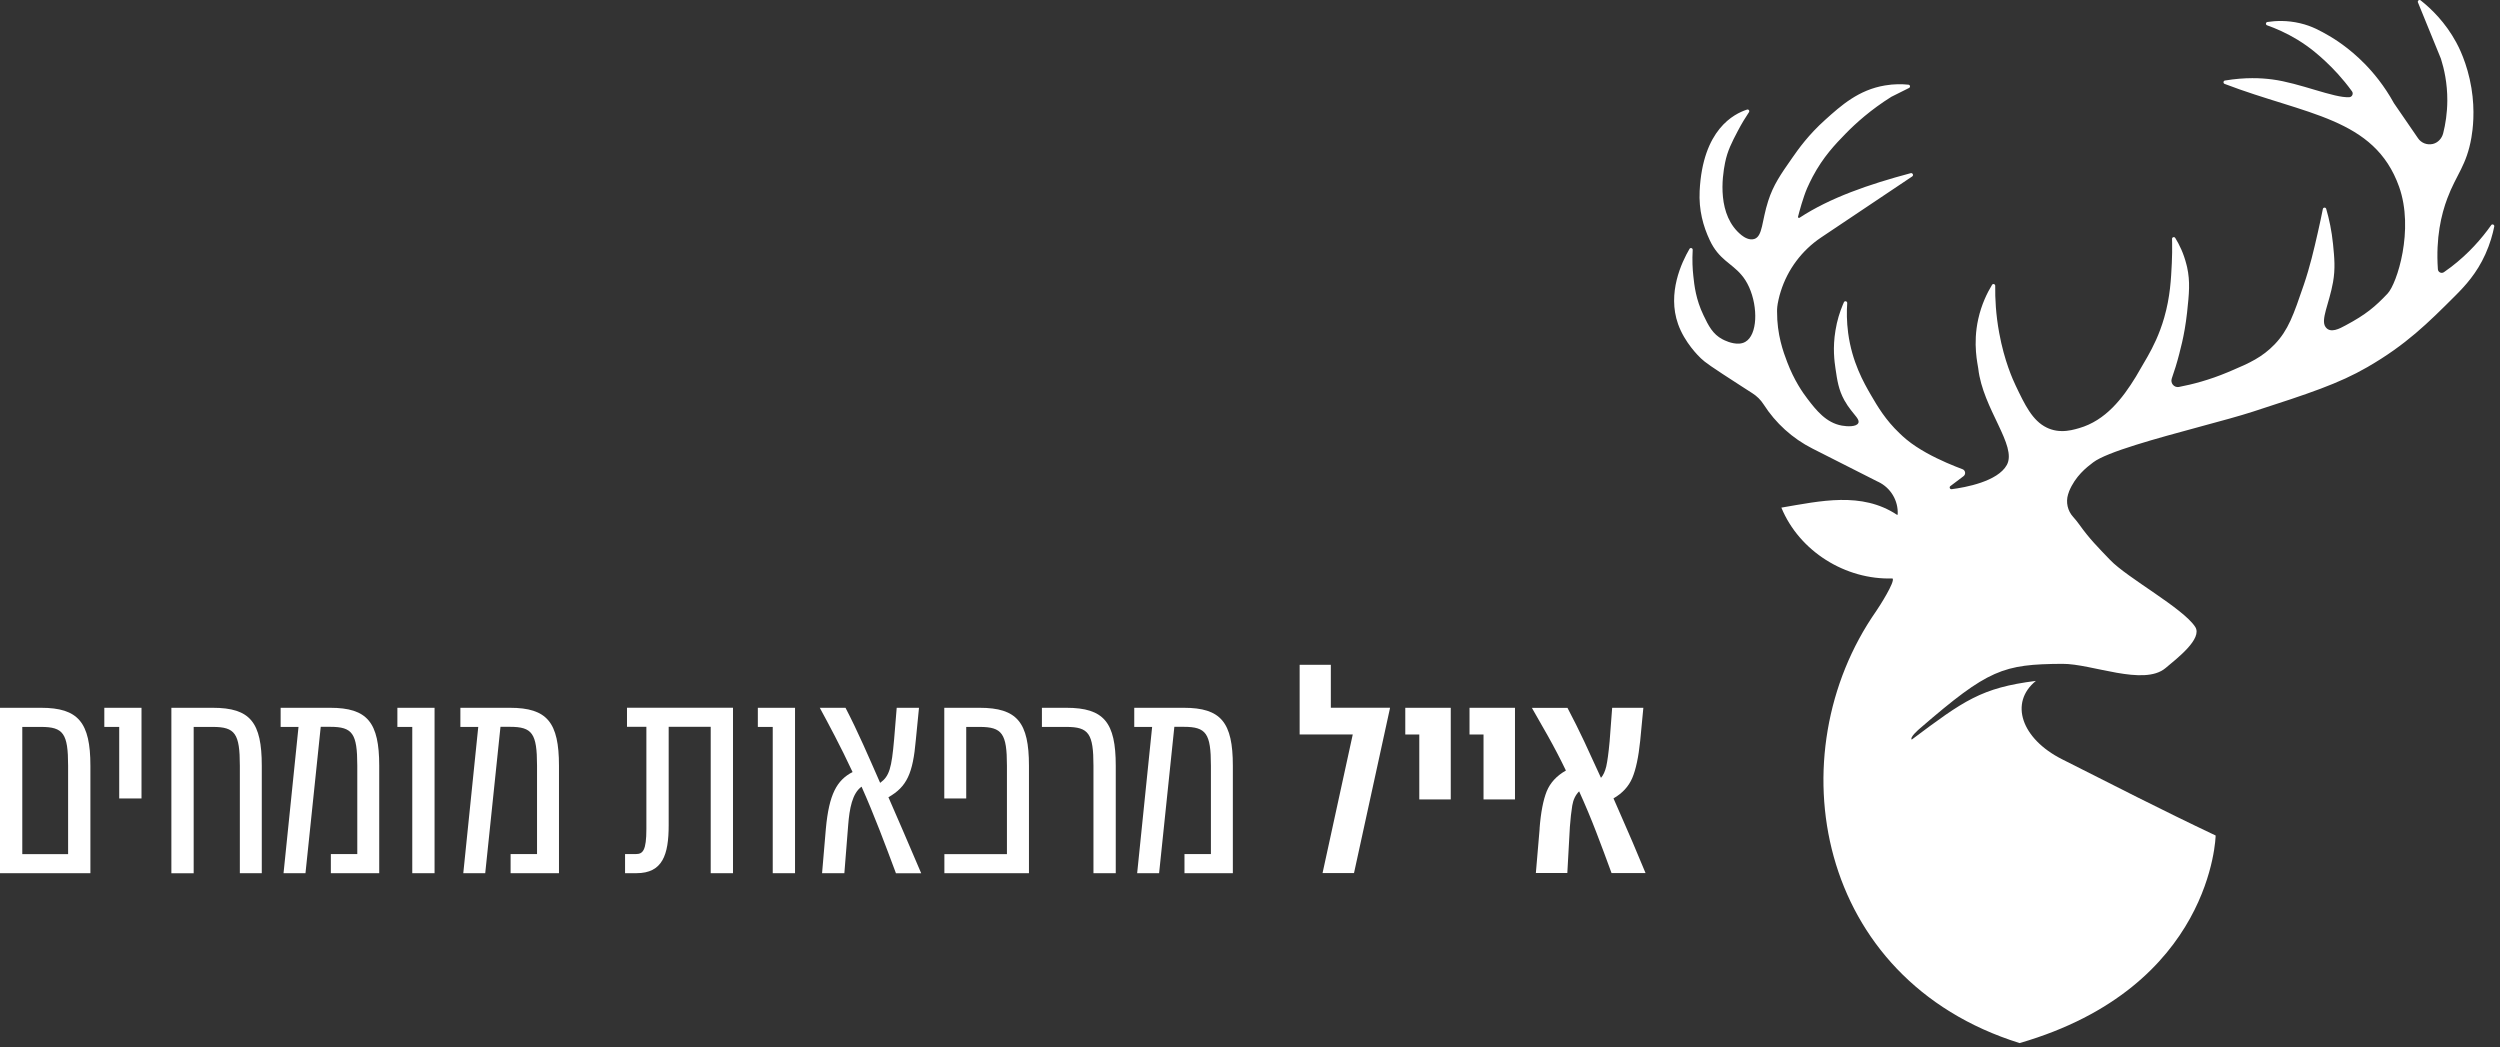 <?xml version="1.0" encoding="UTF-8"?> <svg xmlns="http://www.w3.org/2000/svg" width="382" height="160" viewBox="0 0 382 160" fill="none"><rect x="0" y="0" width="382" height="160" fill="#333333" stroke="none"/><path d="M380.647 34.412C379.17 36.498 377.186 38.76 374.532 40.791C374.16 41.069 373.794 41.339 373.428 41.59C373.049 41.847 372.535 41.597 372.508 41.136C372.176 36.315 373.029 32.767 373.95 30.316C375.318 26.653 376.895 25.312 377.633 21.005C377.83 19.848 378.222 17.01 377.633 13.442C377.01 9.643 375.609 7.009 375.304 6.461C373.645 3.414 371.512 1.349 369.874 0.055C369.657 -0.107 369.359 0.116 369.461 0.367L372.975 8.98C373.449 10.476 373.963 12.684 373.95 15.379C373.936 17.308 373.665 18.994 373.32 20.355C373.124 21.141 372.535 21.804 371.742 21.994C370.855 22.204 369.968 21.845 369.481 21.134L365.797 15.771C364.294 13.042 362.615 11.065 361.335 9.758C358.87 7.24 356.561 5.872 355.905 5.486C354.571 4.721 353.298 3.983 351.442 3.549C349.485 3.089 347.745 3.163 346.459 3.36C346.188 3.4 346.154 3.779 346.411 3.867C347.725 4.335 349.337 5.025 351.056 6.068C353.095 7.314 354.435 8.546 355.322 9.366C356.467 10.429 357.922 11.939 359.385 13.957C359.642 14.309 359.412 14.816 358.979 14.85C356.656 15.006 351.381 12.67 347.19 12.135C345.518 11.918 343.114 11.783 339.972 12.304C339.708 12.345 339.667 12.724 339.918 12.819C352.323 17.572 362.811 17.965 366.576 28.521C368.919 35.083 366.258 43.35 364.822 44.86C362.96 46.831 361.504 48.07 358.423 49.709C357.53 50.189 356.081 51.009 355.343 49.966C354.557 48.862 355.898 46.425 356.487 43.113C356.853 41.028 356.697 39.423 356.487 37.297C356.284 35.272 355.898 33.471 355.444 31.914C355.37 31.65 354.984 31.663 354.93 31.941C354.733 32.943 354.476 34.162 354.158 35.55C353.569 38.136 352.966 40.737 352.025 43.506C350.447 48.131 349.655 50.44 347.562 52.62C345.68 54.577 343.696 55.491 340.961 56.642C340.771 56.724 340.581 56.805 340.385 56.886C337.561 58.071 334.988 58.734 332.971 59.12C332.971 59.127 332.957 59.127 332.95 59.127C332.212 59.269 331.603 58.552 331.846 57.841C332.239 56.73 332.645 55.43 333.018 53.974C333.025 53.934 333.038 53.893 333.045 53.852C333.268 53.013 333.566 51.808 333.83 50.284C333.959 49.526 334.081 48.686 334.183 47.772C334.494 44.854 334.684 43.059 334.183 40.791C334.155 40.655 334.122 40.52 334.081 40.391C333.661 38.712 332.998 37.358 332.381 36.362C332.239 36.126 331.88 36.234 331.887 36.505C331.894 36.715 331.901 36.931 331.901 37.161C331.921 38.048 331.901 39.071 331.853 40.209C331.738 42.626 331.61 45.348 330.689 48.544C329.944 51.13 328.969 53.033 328.143 54.496L326.355 57.57C324.317 60.901 321.73 64.253 317.695 65.418C316.99 65.621 316.056 65.892 314.986 65.865C314.492 65.858 313.971 65.79 313.429 65.614C313.185 65.533 312.948 65.445 312.725 65.33C310.551 64.273 309.393 61.849 307.998 58.924C307.572 58.03 306.265 55.173 305.479 50.873C304.958 48.056 304.843 45.585 304.87 43.669C304.87 43.398 304.518 43.296 304.383 43.526C303.631 44.766 302.771 46.519 302.277 48.74C301.417 52.6 302.209 55.694 302.277 56.304C302.967 62.472 308.256 68.099 306.644 71.045C305.249 73.577 300.313 74.478 298.214 74.748C297.943 74.782 297.801 74.437 298.018 74.274L300.022 72.764C300.415 72.473 300.327 71.864 299.873 71.695C298.62 71.227 296.44 70.354 294.361 69.196C293.278 68.587 292.215 67.909 291.321 67.165C290.942 66.846 290.583 66.535 290.251 66.203C288.105 64.165 286.886 62.093 285.89 60.38C284.766 58.443 282.992 55.329 282.396 50.873C282.166 49.126 282.166 47.576 282.254 46.316C282.275 46.018 281.861 45.917 281.746 46.188C281.692 46.316 281.631 46.445 281.577 46.58C281.123 47.664 280.704 48.977 280.46 50.487C280.013 53.162 280.304 55.241 280.46 56.304C280.731 58.159 280.934 59.554 281.814 61.152C282.146 61.748 282.491 62.242 282.816 62.655C283.473 63.501 284.015 64.03 283.994 64.456C283.994 64.524 283.981 64.585 283.947 64.646C283.656 65.242 282.254 65.181 281.428 65.032C279.024 64.598 277.514 62.682 276.194 60.956C275.456 60.001 274.149 58.125 273.086 55.335C272.483 53.751 271.515 51.13 271.535 47.576C271.535 47.142 271.549 46.736 271.759 45.788C271.854 45.361 271.962 44.948 272.097 44.535C273.147 41.177 275.327 38.252 278.273 36.281L292.181 26.964C292.458 26.781 292.235 26.348 291.917 26.47C285.572 28.169 279.634 30.207 274.948 33.288C274.833 33.336 274.704 33.234 274.738 33.112C274.935 32.34 275.503 30.214 276.126 28.758C276.377 28.196 276.654 27.614 276.966 27.018C278.584 23.964 280.433 22.041 282.01 20.423C283.568 18.825 285.863 16.76 288.992 14.796L291.7 13.442C291.944 13.32 291.876 12.968 291.612 12.941C290.644 12.839 289.405 12.819 288.023 13.056C283.988 13.733 281.333 16.11 278.909 18.29C276.336 20.592 274.792 22.773 273.865 24.107C272.077 26.666 270.973 28.244 270.181 30.702C269.186 33.776 269.355 36.112 268.048 36.518C267.31 36.748 266.531 36.274 266.105 35.936C262.347 32.923 263.139 27.106 263.586 24.885C263.952 23.05 264.615 21.77 265.523 20.037C266.132 18.872 266.735 17.897 267.242 17.146C267.385 16.936 267.182 16.665 266.945 16.746C264.954 17.396 260.173 19.766 259.706 29.172C259.564 32.103 260.234 34.541 261.257 36.715C262.645 39.667 264.548 40.181 266.085 41.996C266.518 42.497 266.917 43.107 267.27 43.892C268.644 46.973 268.549 51.171 266.687 52.234C266.396 52.403 266.071 52.485 265.746 52.505C264.608 52.58 263.417 51.963 263.193 51.841C261.704 51.063 261.054 49.763 260.288 48.158C259.137 45.768 258.894 43.655 258.738 42.145C258.629 41.136 258.548 39.789 258.643 38.184C258.663 37.906 258.298 37.791 258.156 38.028C256.957 40.073 254.729 44.786 256.409 49.519C257.417 52.363 259.564 54.435 259.896 54.753C260.58 55.396 261.223 55.87 266.105 59.019C266.714 59.412 267.27 59.77 267.757 60.082C268.448 60.522 269.037 61.098 269.477 61.788C271.319 64.666 273.892 66.995 276.939 68.539L286.859 73.563L286.994 73.624C288.897 74.532 290.075 76.495 289.967 78.601C289.967 78.655 289.899 78.689 289.852 78.655C284.448 75.087 278.151 76.556 272.192 77.565C274.941 84.242 281.997 88.629 289.181 88.386C289.635 88.819 287.15 92.706 286.669 93.396C271.441 115.213 277.332 149.618 308.594 159.382C338.13 150.83 338.55 127.665 338.55 127.665C330.33 123.772 322.753 119.885 315.081 116.012C308.865 112.877 306.983 107.365 311.086 104.041C302.73 105.09 300.056 107.067 292.113 113.012C291.775 112.674 293.108 111.523 293.433 111.245C303.854 102.253 306.055 101.495 315.128 101.434C319.638 101.407 327.56 104.894 330.899 102.077C332.591 100.655 336.613 97.588 335.422 95.78C333.533 92.895 325.062 88.318 322.428 85.562C320.586 83.639 319.286 82.353 317.708 80.138C317.39 79.691 317.072 79.312 316.774 78.98C315.927 78.046 315.636 76.746 316.002 75.541C316.043 75.405 316.09 75.27 316.144 75.134V75.107C317.112 72.744 318.812 71.424 319.834 70.652C321.947 69.047 329.524 66.995 336.167 65.194C339.302 64.348 342.227 63.556 344.272 62.892C352.939 60.082 357.36 58.619 361.728 56.1C367.659 52.681 371.011 49.336 375.114 45.239C376.692 43.669 378.446 41.766 379.766 38.841C380.477 37.263 380.884 35.8 381.121 34.609C381.175 34.331 380.809 34.169 380.647 34.406V34.412Z" fill="white"></path><path d="M0 108.151H6.274C11.956 108.151 13.813 110.386 13.813 116.997V133.422H0V108.151ZM10.407 130.514V116.997C10.407 112.083 9.68 111.073 6.274 111.073H3.406V130.514H10.407Z" fill="white"></path><path d="M18.229 111.073H15.94V108.151H21.622V122.005H18.216V111.073H18.229Z" fill="white"></path><path d="M26.2 108.151H32.514C38.25 108.151 40 110.386 40 116.997V133.422H36.648V116.997C36.648 112.083 35.92 111.073 32.514 111.073H29.593V133.435H26.186V108.165L26.2 108.151Z" fill="white"></path><path d="M45.6 111.073H42.881V108.151H50.461C56.142 108.151 57.946 110.386 57.946 116.997V133.422H50.555V130.5H54.594V116.983C54.594 112.069 53.867 111.059 50.461 111.059H49.007L46.678 133.422H43.325L45.614 111.059L45.6 111.073Z" fill="white"></path><path d="M63.008 111.073H60.72V108.151H66.401V133.422H62.995V111.059L63.008 111.073Z" fill="white"></path><path d="M73.066 111.073H70.346V108.151H77.926C83.608 108.151 85.412 110.386 85.412 116.997V133.422H78.02V130.5H82.059V116.983C82.059 112.069 81.332 111.059 77.926 111.059H76.472L74.143 133.422H70.79L73.079 111.059L73.066 111.073Z" fill="white"></path><path d="M112.002 108.151V133.422H108.596V111.059H102.174V126.084C102.174 130.608 101.245 133.422 97.26 133.422H95.509V130.5H97.165C98.229 130.5 98.767 129.962 98.767 126.663V111.059H95.805V108.138H111.988L112.002 108.151Z" fill="white"></path><path d="M118.087 111.073H115.798V108.151H121.48V133.422H118.074V111.059L118.087 111.073Z" fill="white"></path><path d="M136.896 133.422C135.24 128.993 133.637 124.671 131.645 120.201C130.231 121.224 129.8 123.513 129.598 126.125L129.019 133.422H125.613L126.192 126.623C126.677 121.372 127.848 119.232 130.272 117.966C128.467 114.075 126.475 110.386 125.263 108.151H129.194C131.093 111.8 132.735 115.637 134.486 119.622C135.899 118.599 136.236 117.387 136.626 112.917L137.017 108.151H140.423L139.938 113.065C139.494 118.168 138.578 120.214 135.751 121.817C137.448 125.654 138.228 127.552 140.76 133.435H136.869L136.896 133.422Z" fill="white"></path><path d="M144.287 130.514H153.86V116.997C153.86 112.083 153.133 111.073 149.686 111.073H147.639V122.005H144.287V108.151H149.686C155.421 108.151 157.225 110.386 157.225 116.997V133.422H144.301V130.5L144.287 130.514Z" fill="white"></path><path d="M167.081 116.997C167.081 112.083 166.354 111.073 162.947 111.073H159.205V108.151H162.947C168.683 108.151 170.487 110.386 170.487 116.997V133.422H167.081V116.997Z" fill="white"></path><path d="M176.034 111.073H173.314V108.151H180.894C186.575 108.151 188.379 110.386 188.379 116.997V133.422H180.988V130.5H185.027V116.983C185.027 112.069 184.3 111.059 180.894 111.059H179.44L177.111 133.422H173.758L176.047 111.059L176.034 111.073Z" fill="white"></path><path d="M206.703 112.231H198.585V101.581H203.351V108.138H212.385V108.232L206.892 133.408H202.085L206.703 112.217V112.231Z" fill="white"></path><path d="M216.868 112.231H214.728V108.151H221.675V122.153H216.868V112.244V112.231Z" fill="white"></path><path d="M226.683 112.231H224.542V108.151H231.489V122.153H226.683V112.244V112.231Z" fill="white"></path><path d="M235.246 126.623C235.434 124.132 235.811 122.22 236.336 120.915C236.875 119.609 237.844 118.545 239.271 117.737C238.396 115.92 237.467 114.142 236.498 112.419C235.528 110.696 234.72 109.269 234.074 108.165H239.513C240.415 109.888 241.277 111.598 242.071 113.294C242.866 114.991 243.714 116.849 244.629 118.855C244.98 118.464 245.249 117.885 245.437 117.104C245.612 116.324 245.787 115.058 245.949 113.308L246.339 108.151H251.105L250.621 113.2C250.365 115.691 249.961 117.589 249.409 118.882C248.857 120.174 247.901 121.211 246.541 121.992C247.053 123.19 247.551 124.294 247.995 125.317C248.453 126.34 248.938 127.471 249.476 128.723C250.015 129.975 250.661 131.537 251.442 133.409H246.245C245.464 131.268 244.683 129.168 243.889 127.108C243.095 125.048 242.233 122.988 241.291 120.915C240.739 121.467 240.389 122.194 240.24 123.096C240.092 123.998 239.971 125.088 239.877 126.354L239.487 133.395H234.68L235.259 126.596L235.246 126.623Z" fill="white"></path></svg> 